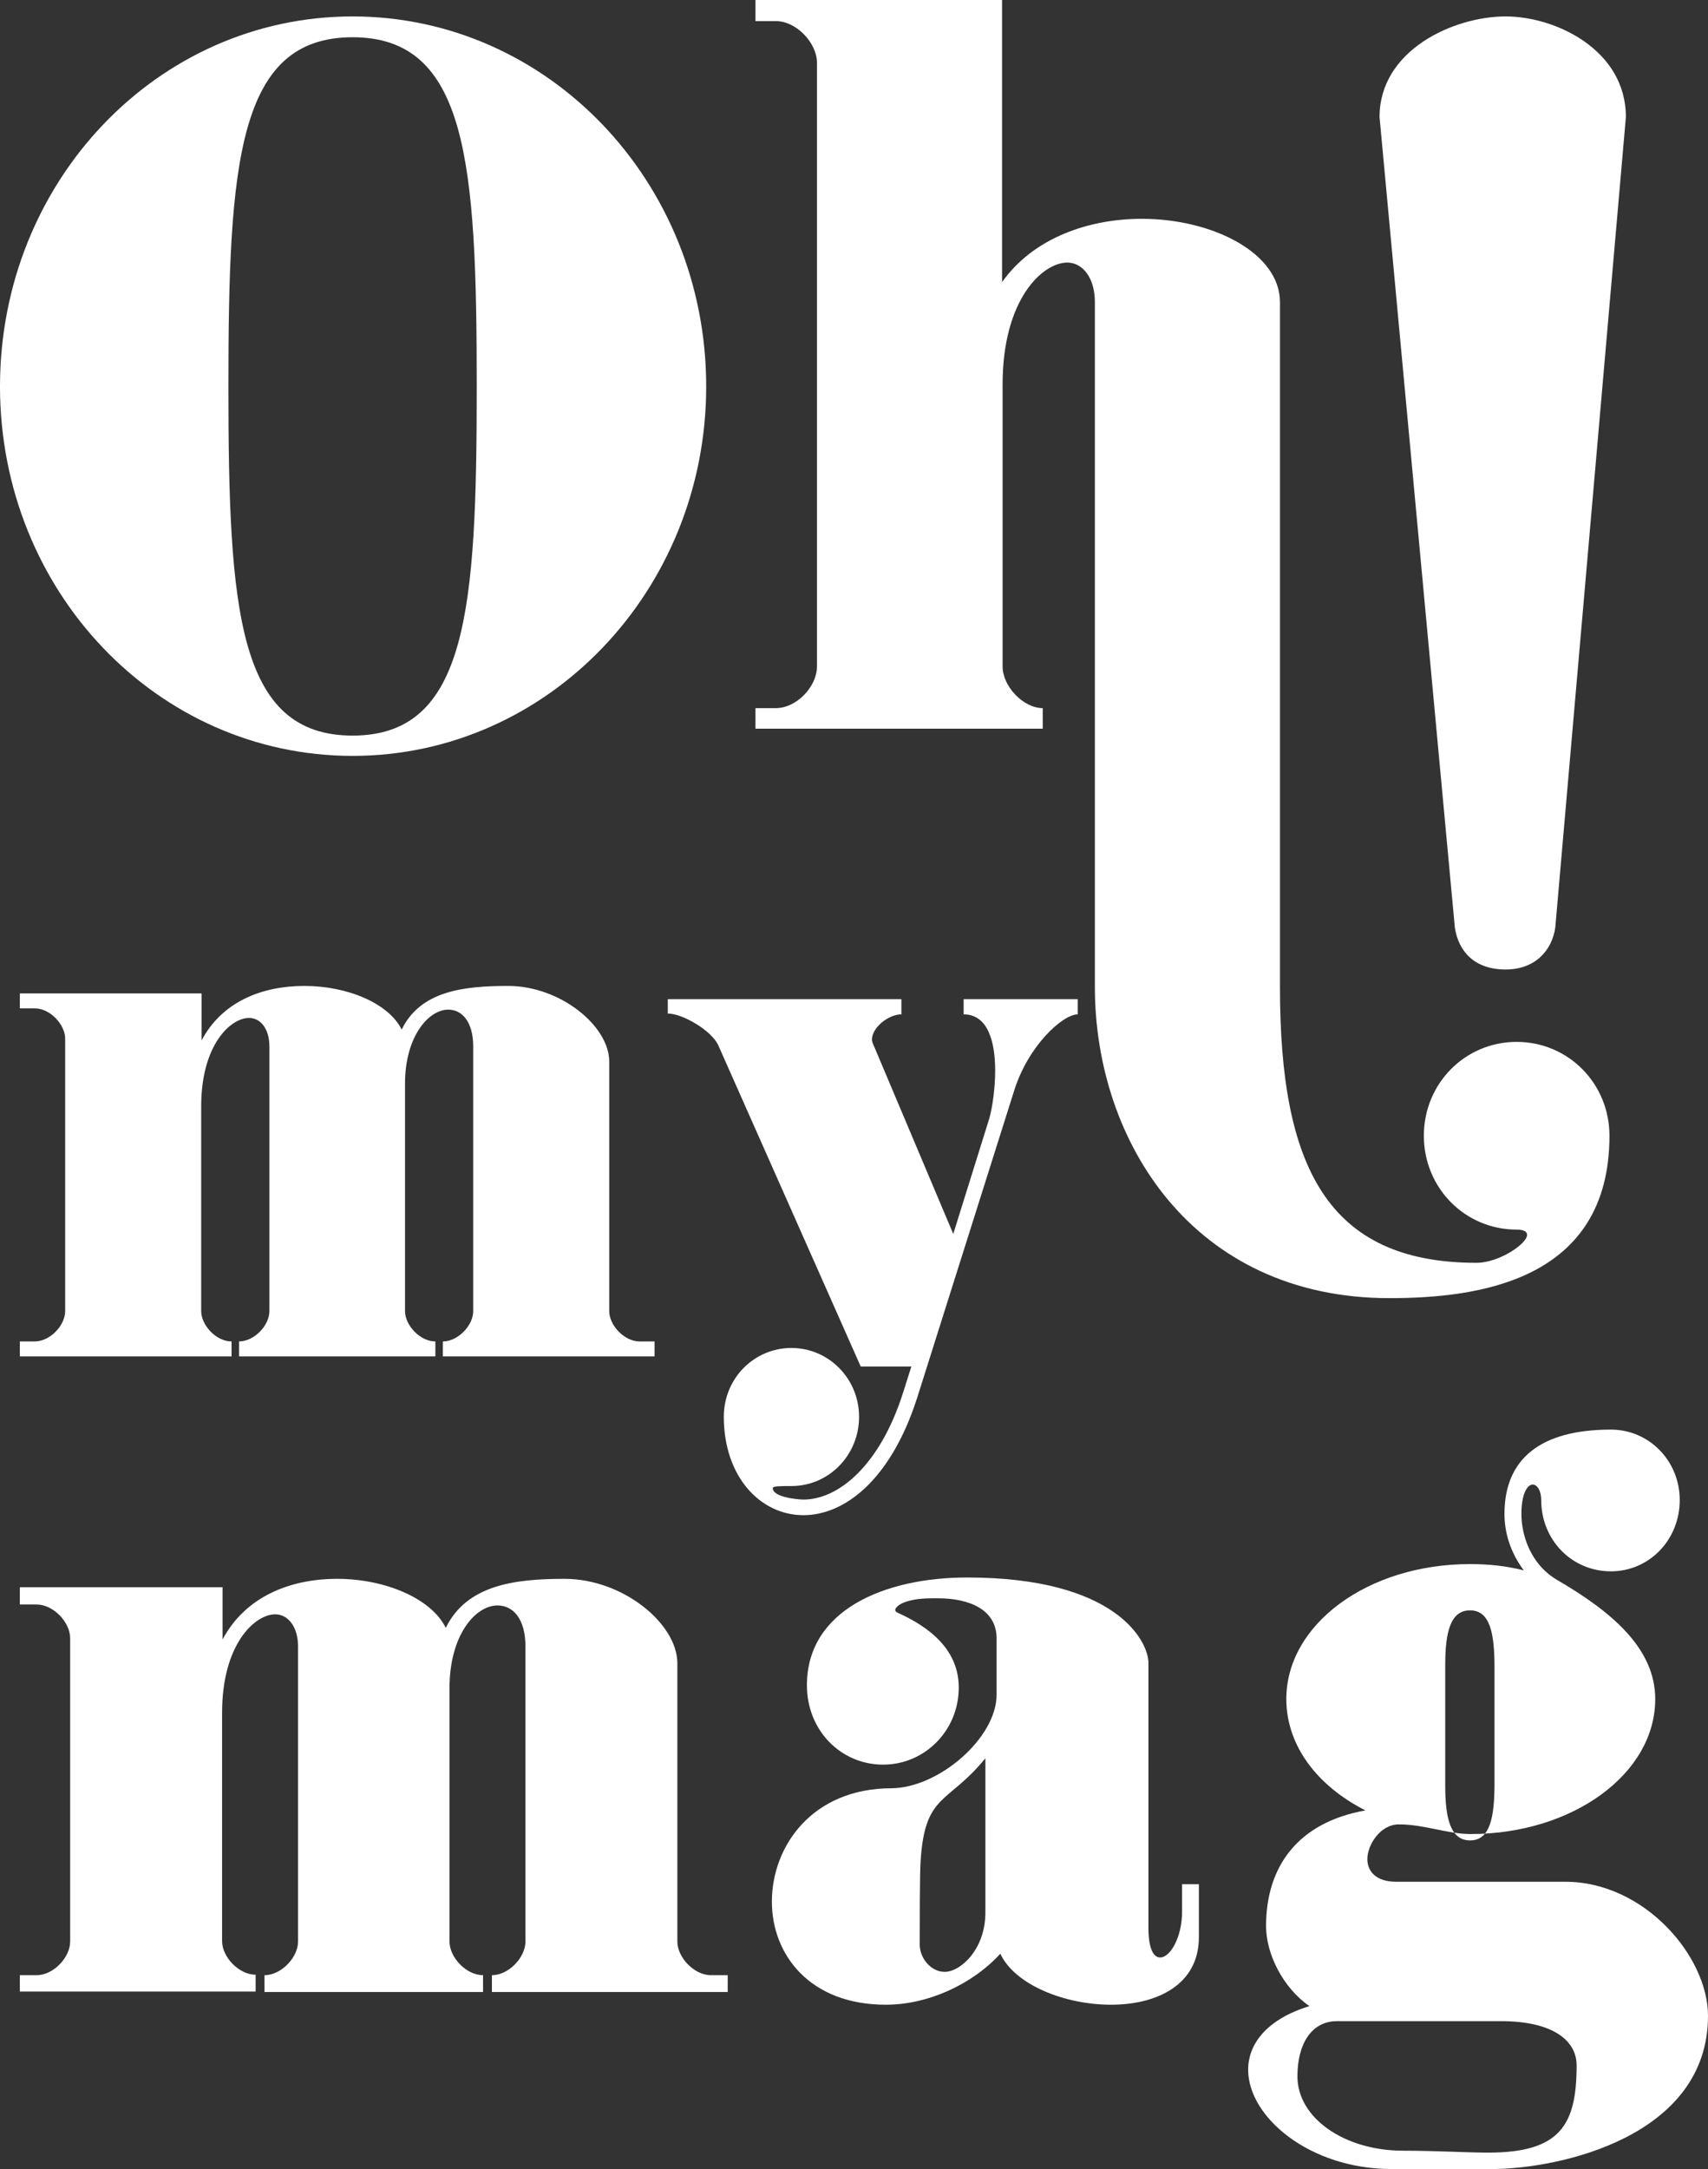 <?xml version="1.0" encoding="UTF-8"?> <svg xmlns="http://www.w3.org/2000/svg" xmlns:xlink="http://www.w3.org/1999/xlink" width="104px" height="132px" viewBox="0 0 104 132" version="1.1"><rect x="0" y="0" width="104" height="132" fill="#333333" stroke="none"/><title>1A55FCF9-23F1-437F-95D7-38CF289607FC</title><g id="Maquettes-Desktop" stroke="none" stroke-width="1" fill="none" fill-rule="evenodd"><g id="02---Page-marques" transform="translate(-815, -1159)" fill="#FFFFFF" fill-rule="nonzero"><g id="Group-25" transform="translate(815, 1159)"><path d="M21.468,1 C9.57,1 0,11.07 0,23.516 C0,35.961 9.57,46 21.468,46 C33.366,46 43,35.93 43,23.516 C43,11.07 33.366,1 21.468,1 Z M21.468,44.765 C14.482,44.765 13.908,37.133 13.908,23.516 C13.908,9.899 14.482,2.267 21.468,2.267 C28.454,2.267 29.028,9.899 29.028,23.516 C29.028,37.133 28.454,44.765 21.468,44.765 Z" id="Shape"></path><path d="M66.667,60.068 L66.667,18.386 C66.667,16.878 65.905,15.98 64.984,15.98 C63.492,15.98 61.048,18.194 61.048,23.392 L61.048,40.559 C61.048,41.778 62.317,43.094 63.492,43.094 L63.492,44.345 L46,44.345 L46,43.094 L47.238,43.094 C48.508,43.094 49.746,41.778 49.746,40.559 L49.746,3.818 C49.746,2.631 48.508,1.284 47.238,1.284 L46,1.284 L46,0 L61.016,0 L61.016,17.167 C62.952,14.439 66.349,13.316 69.524,13.316 C73.841,13.316 77.937,15.402 77.937,18.386 L77.937,60.068 C77.937,70.914 80.762,76.85 89.905,76.85 C91.27,76.85 92.984,75.695 92.984,75.149 C92.984,74.957 92.794,74.829 92.349,74.829 C89.206,74.829 86.698,72.294 86.698,69.117 C86.698,65.94 89.206,63.405 92.349,63.405 C95.492,63.405 98,65.94 98,69.117 C98,77.973 89.968,79 84.603,79 C72.635,79 66.667,69.438 66.667,60.068 Z" id="Path"></path><path d="M94.701,56.449 C94.51,57.788 93.522,59 91.675,59 C89.796,59 88.809,57.916 88.586,56.449 L84,7.122 C84,3.041 88.522,1 91.675,1 C94.732,1 99,3.041 99,7.122 L94.701,56.449 L94.701,56.449 Z" id="Path"></path><path d="M60.683,103.133 L60.683,99.71 C60.683,97.956 59.033,97.265 57.098,97.265 C56.473,97.265 55.818,97.265 55.193,97.467 C54.737,97.611 54.51,97.841 54.51,97.985 C54.51,98.042 54.567,98.1 54.624,98.128 C56.615,99.02 58.379,100.4 58.379,102.701 C58.379,105.29 56.33,107.389 53.77,107.389 C51.21,107.389 49.133,105.319 49.133,102.558 C49.133,97.985 53.856,96 58.891,96 C67.937,96 69.928,99.854 69.928,101.206 L69.928,117.312 C69.928,118.606 70.241,119.124 70.639,119.124 C71.265,119.124 71.976,117.887 71.976,116.334 L71.976,114.666 L73,114.666 L73,117.887 C73,120.792 70.44,122 67.652,122 C64.836,122 61.792,120.792 60.91,118.894 C59.204,120.763 56.501,122 53.941,122 C49.276,122 47,118.923 47,115.73 C47,112.308 49.503,108.827 54.282,108.827 C57.184,108.799 60.683,105.75 60.683,103.133 L60.683,103.133 Z M57.519,120 C58.482,120 60,118.639 60,116.389 L60,107 C57.723,109.806 56.322,109.111 56.059,113.222 C56.001,113.778 56.001,117.583 56.001,118.278 C55.972,119.139 56.672,120 57.519,120 L57.519,120 Z" id="Shape"></path><path d="M89.512,95.184 C90.66,95.184 91.75,95.302 92.783,95.566 C91.951,94.451 91.607,93.248 91.607,92.134 C91.607,88.789 93.787,87 98.09,87 C100.414,87 102.279,88.907 102.279,91.283 C102.279,93.718 100.414,95.625 98.09,95.625 C95.709,95.625 93.844,93.718 93.844,91.283 C93.844,90.696 93.586,90.344 93.328,90.344 C93.012,90.344 92.639,90.872 92.639,92.134 C92.639,93.454 93.213,95.214 94.82,96.153 C98.09,98.059 100.787,100.289 100.787,103.398 C100.787,107.945 95.766,111.612 89.541,111.612 C88.135,111.612 86.73,111.025 85.18,111.025 C84.033,111.025 83.258,112.287 83.258,113.138 C83.258,113.871 83.775,114.516 85.008,114.516 L95.307,114.516 C100.127,114.516 104,119.063 104,122.671 C104,130.035 94.934,132 90.803,132 L84.75,132 C79.73,132 76,128.832 76,125.957 C76,124.373 77.148,122.877 79.73,122.085 C78.123,120.97 77.09,118.917 77.09,117.215 C77.09,113.607 79.012,110.908 83.143,110.175 C80.189,108.679 78.324,106.214 78.324,103.398 C78.324,98.851 83.287,95.184 89.512,95.184 L89.512,95.184 Z M79,126.358 C79,128.898 81.867,130.883 85.429,130.883 C87.37,130.883 89.397,131 90.613,131 C95.015,131 96,129.307 96,125.686 C96,124.197 94.581,123 91.395,123 L81.404,123 C79.869,123 79,124.372 79,126.358 L79,126.358 Z M88,108.672 C88,110.68 88.327,112 89.515,112 C90.733,112 91,110.594 91,108.529 L91,101.471 C91,99.406 90.733,98 89.515,98 C88.327,98 88,99.291 88,101.328 L88,108.672 Z" id="Shape"></path><path d="M1.233,60.455 L12.276,60.455 L12.276,63.315 C13.517,60.962 15.948,60 18.532,60 C21.166,60 23.673,61.063 24.458,62.657 C25.598,60.304 28.232,60 30.942,60 C34.108,60 37.096,62.429 37.096,64.605 L37.096,79.787 C37.096,80.648 38.008,81.635 38.945,81.635 L39.857,81.635 L39.857,82.545 L26.966,82.545 L26.966,81.635 C27.877,81.635 28.814,80.673 28.814,79.787 L28.814,63.694 C28.814,62.176 28.131,61.442 27.295,61.442 C26.104,61.442 24.661,63.062 24.661,65.946 L24.661,79.787 C24.661,80.648 25.573,81.635 26.51,81.635 L26.51,82.545 L14.555,82.545 L14.555,81.635 C15.467,81.635 16.404,80.673 16.404,79.787 L16.404,63.694 C16.404,62.581 15.847,61.948 15.163,61.948 C14.049,61.948 12.25,63.568 12.25,67.338 L12.25,79.787 C12.25,80.648 13.162,81.635 14.099,81.635 L14.099,82.545 L1.208,82.545 L1.208,81.635 L2.12,81.635 C3.031,81.635 3.968,80.673 3.968,79.787 L3.968,63.214 C3.968,62.353 3.057,61.366 2.12,61.366 L1.208,61.366 L1.208,60.455 L1.233,60.455 Z" id="Path"></path><path d="M40.662,60.805 L54.886,60.805 L54.886,61.73 C54.103,61.73 53.092,62.527 53.092,63.272 C53.092,63.375 53.143,63.503 53.193,63.606 L58.044,75.093 L60.242,68.052 C60.419,67.41 60.596,66.279 60.596,65.148 C60.596,63.478 60.192,61.73 58.676,61.73 L58.676,60.805 L65.623,60.805 L65.623,61.73 C64.714,61.73 62.592,63.632 61.733,66.433 L55.846,85.064 C54.229,90.101 51.4,92.208 48.924,92.208 C46.296,92.208 44.073,89.869 44.073,86.22 C44.073,83.882 45.917,82.032 48.191,82.032 C50.465,82.032 52.309,83.907 52.309,86.22 C52.309,88.559 50.465,90.435 48.191,90.435 C47.509,90.435 47.054,90.435 47.054,90.563 C47.054,91.128 48.621,91.257 48.924,91.257 C51.046,91.257 53.572,89.201 54.987,84.755 L55.492,83.162 L52.41,83.162 L43.745,63.632 C43.34,62.707 41.547,61.679 40.662,61.679 L40.662,60.805 L40.662,60.805 Z" id="Path"></path><path d="M1.265,96.593 L13.551,96.593 L13.551,99.775 C14.941,97.161 17.665,96.082 20.531,96.082 C23.454,96.082 26.263,97.275 27.143,99.065 C28.42,96.451 31.342,96.082 34.378,96.082 C37.925,96.082 41.245,98.809 41.245,101.224 L41.245,118.156 C41.245,119.122 42.267,120.202 43.288,120.202 L44.31,120.202 L44.31,121.224 L29.952,121.224 L29.952,120.202 C30.973,120.202 31.995,119.122 31.995,118.156 L31.995,100.201 C31.995,98.496 31.229,97.701 30.292,97.701 C28.959,97.701 27.37,99.491 27.37,102.73 L27.37,118.156 C27.37,119.122 28.391,120.202 29.413,120.202 L29.413,121.224 L16.105,121.224 L16.105,120.202 C17.126,120.202 18.148,119.122 18.148,118.156 L18.148,100.201 C18.148,98.979 17.524,98.241 16.757,98.241 C15.537,98.241 13.523,100.031 13.523,104.235 L13.523,118.128 C13.523,119.094 14.544,120.173 15.566,120.173 L15.566,121.196 L1.208,121.196 L1.208,120.202 L2.229,120.202 C3.251,120.202 4.272,119.122 4.272,118.156 L4.272,99.69 C4.272,98.724 3.251,97.644 2.229,97.644 L1.208,97.644 L1.208,96.593 L1.265,96.593 Z" id="Path"></path></g></g></g></svg> 